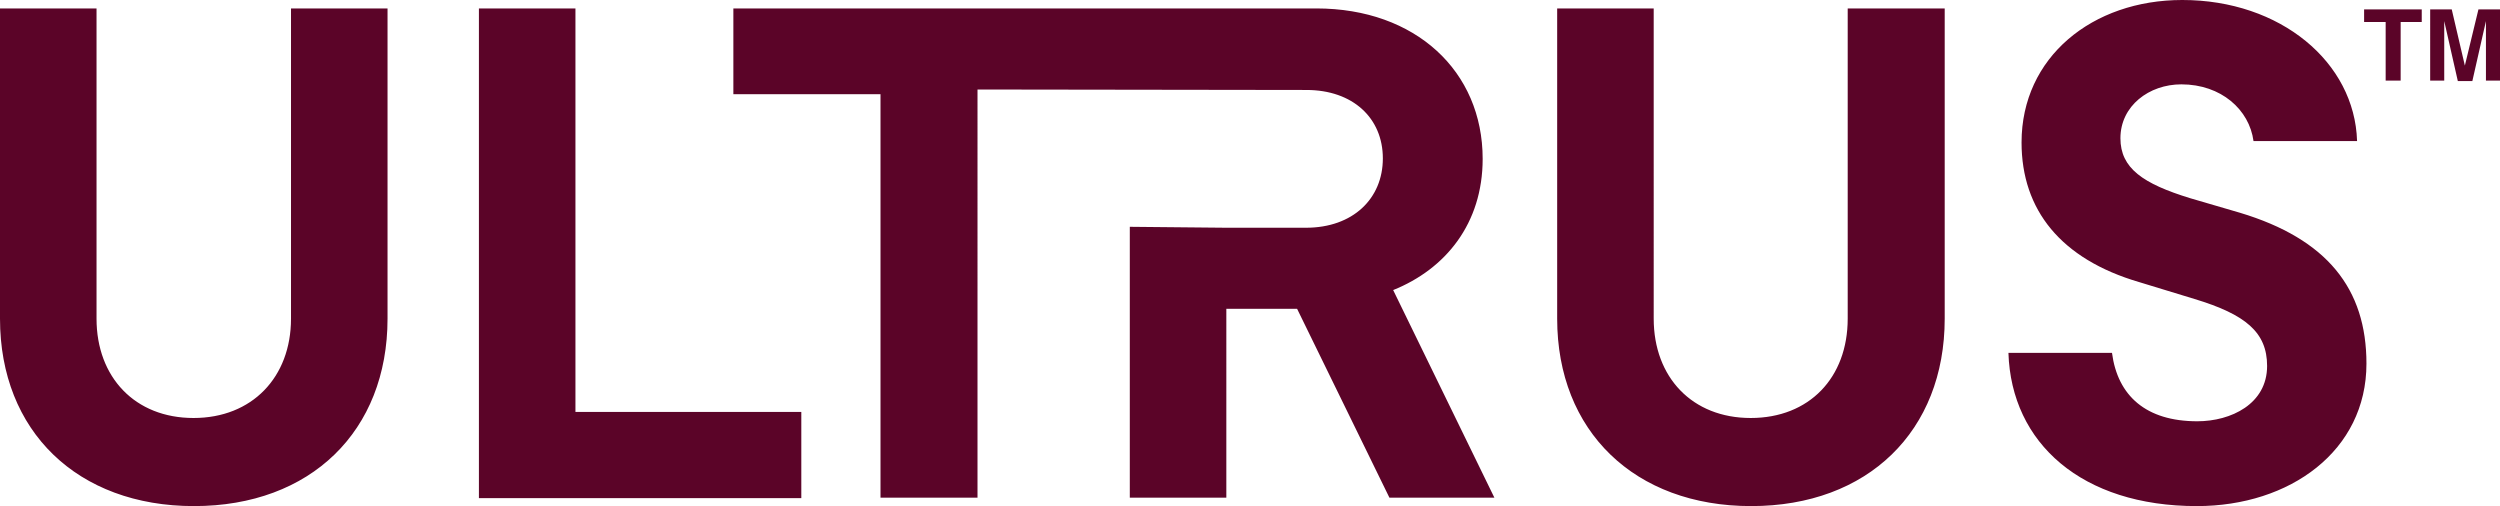 <?xml version="1.0" encoding="utf-8"?>
<!-- Generator: Adobe Illustrator 28.1.0, SVG Export Plug-In . SVG Version: 6.00 Build 0)  -->
<svg version="1.1" id="Layer_1" xmlns="http://www.w3.org/2000/svg" xmlns:xlink="http://www.w3.org/1999/xlink" x="0px" y="0px"
	 viewBox="0 0 533.5 108" style="enable-background:new 0 0 533.5 108;" xml:space="preserve">
<style type="text/css">
	.st0{fill:#5B0428;}
</style>
<path class="st0" d="M516.8,2v2.7h-4.5v12.5h-3.2V4.7h-4.6V2L516.8,2L516.8,2z M528.9,2h4.6v15.2h-3V6.9c0-0.3,0-0.7,0-1.2
	c0-0.5,0-0.9,0-1.2l-2.9,12.8h-3.1l-2.9-12.8c0,0.3,0,0.7,0,1.2c0,0.5,0,0.9,0,1.2v10.3h-3V2h4.6l2.8,12L528.9,2L528.9,2z M0,68V1.8
	h20.6V68c0,12.5,8.2,21.2,20.7,21.2S62.1,80.5,62.1,68V1.8h20.6V68c0,24-16.4,40-41.3,40S0,92,0,68L0,68z M102.2,1.8h20.6v86.1H171
	v18.4h-68.8C102.2,106.2,102.2,1.8,102.2,1.8z M278.8,19.2c9.9,0,16.3,6,16.3,14.6s-6.4,14.8-16.4,14.8h-17l-20.6-0.2v57.8h20.6
	V65.9h15.1l19.7,40.3h22.4l-21.6-44.3c11.2-4.5,19.1-14.2,19.1-28c0-18.7-14.3-32.1-35.5-32.1H156.5v18.3h31.4v86.1h20.7V19.1
	L278.8,19.2L278.8,19.2z M332.3,68V1.8h20.6V68c0,12.5,8.2,21.2,20.7,21.2s20.7-8.6,20.7-21.2V1.8H415V68c0,24-16.4,40-41.3,40
	S332.3,92,332.3,68L332.3,68z M428.6,75.3h22.1c1.2,9.2,7.3,14.6,18.2,14.6c7.2,0,14.9-3.7,14.9-11.8c0-7.2-4.6-11-15.5-14.3
	l-11.8-3.6c-16.7-4.9-25.1-15.4-25.1-29.8c0-18.2,15.1-30.4,34.3-30.4c21,0,36.8,13.3,37.3,30.1h-22.1c-0.9-6.7-6.9-12.1-15.4-12.1
	c-6.9,0-13,4.6-13,11.5c0,6.4,4.8,9.7,14.9,12.8l10.6,3.1C496.6,51,505,61.6,505,77.6c0,18.6-16.3,30.4-36.2,30.4
	C444.3,108,429.2,94.6,428.6,75.3L428.6,75.3z"/>
</svg>
